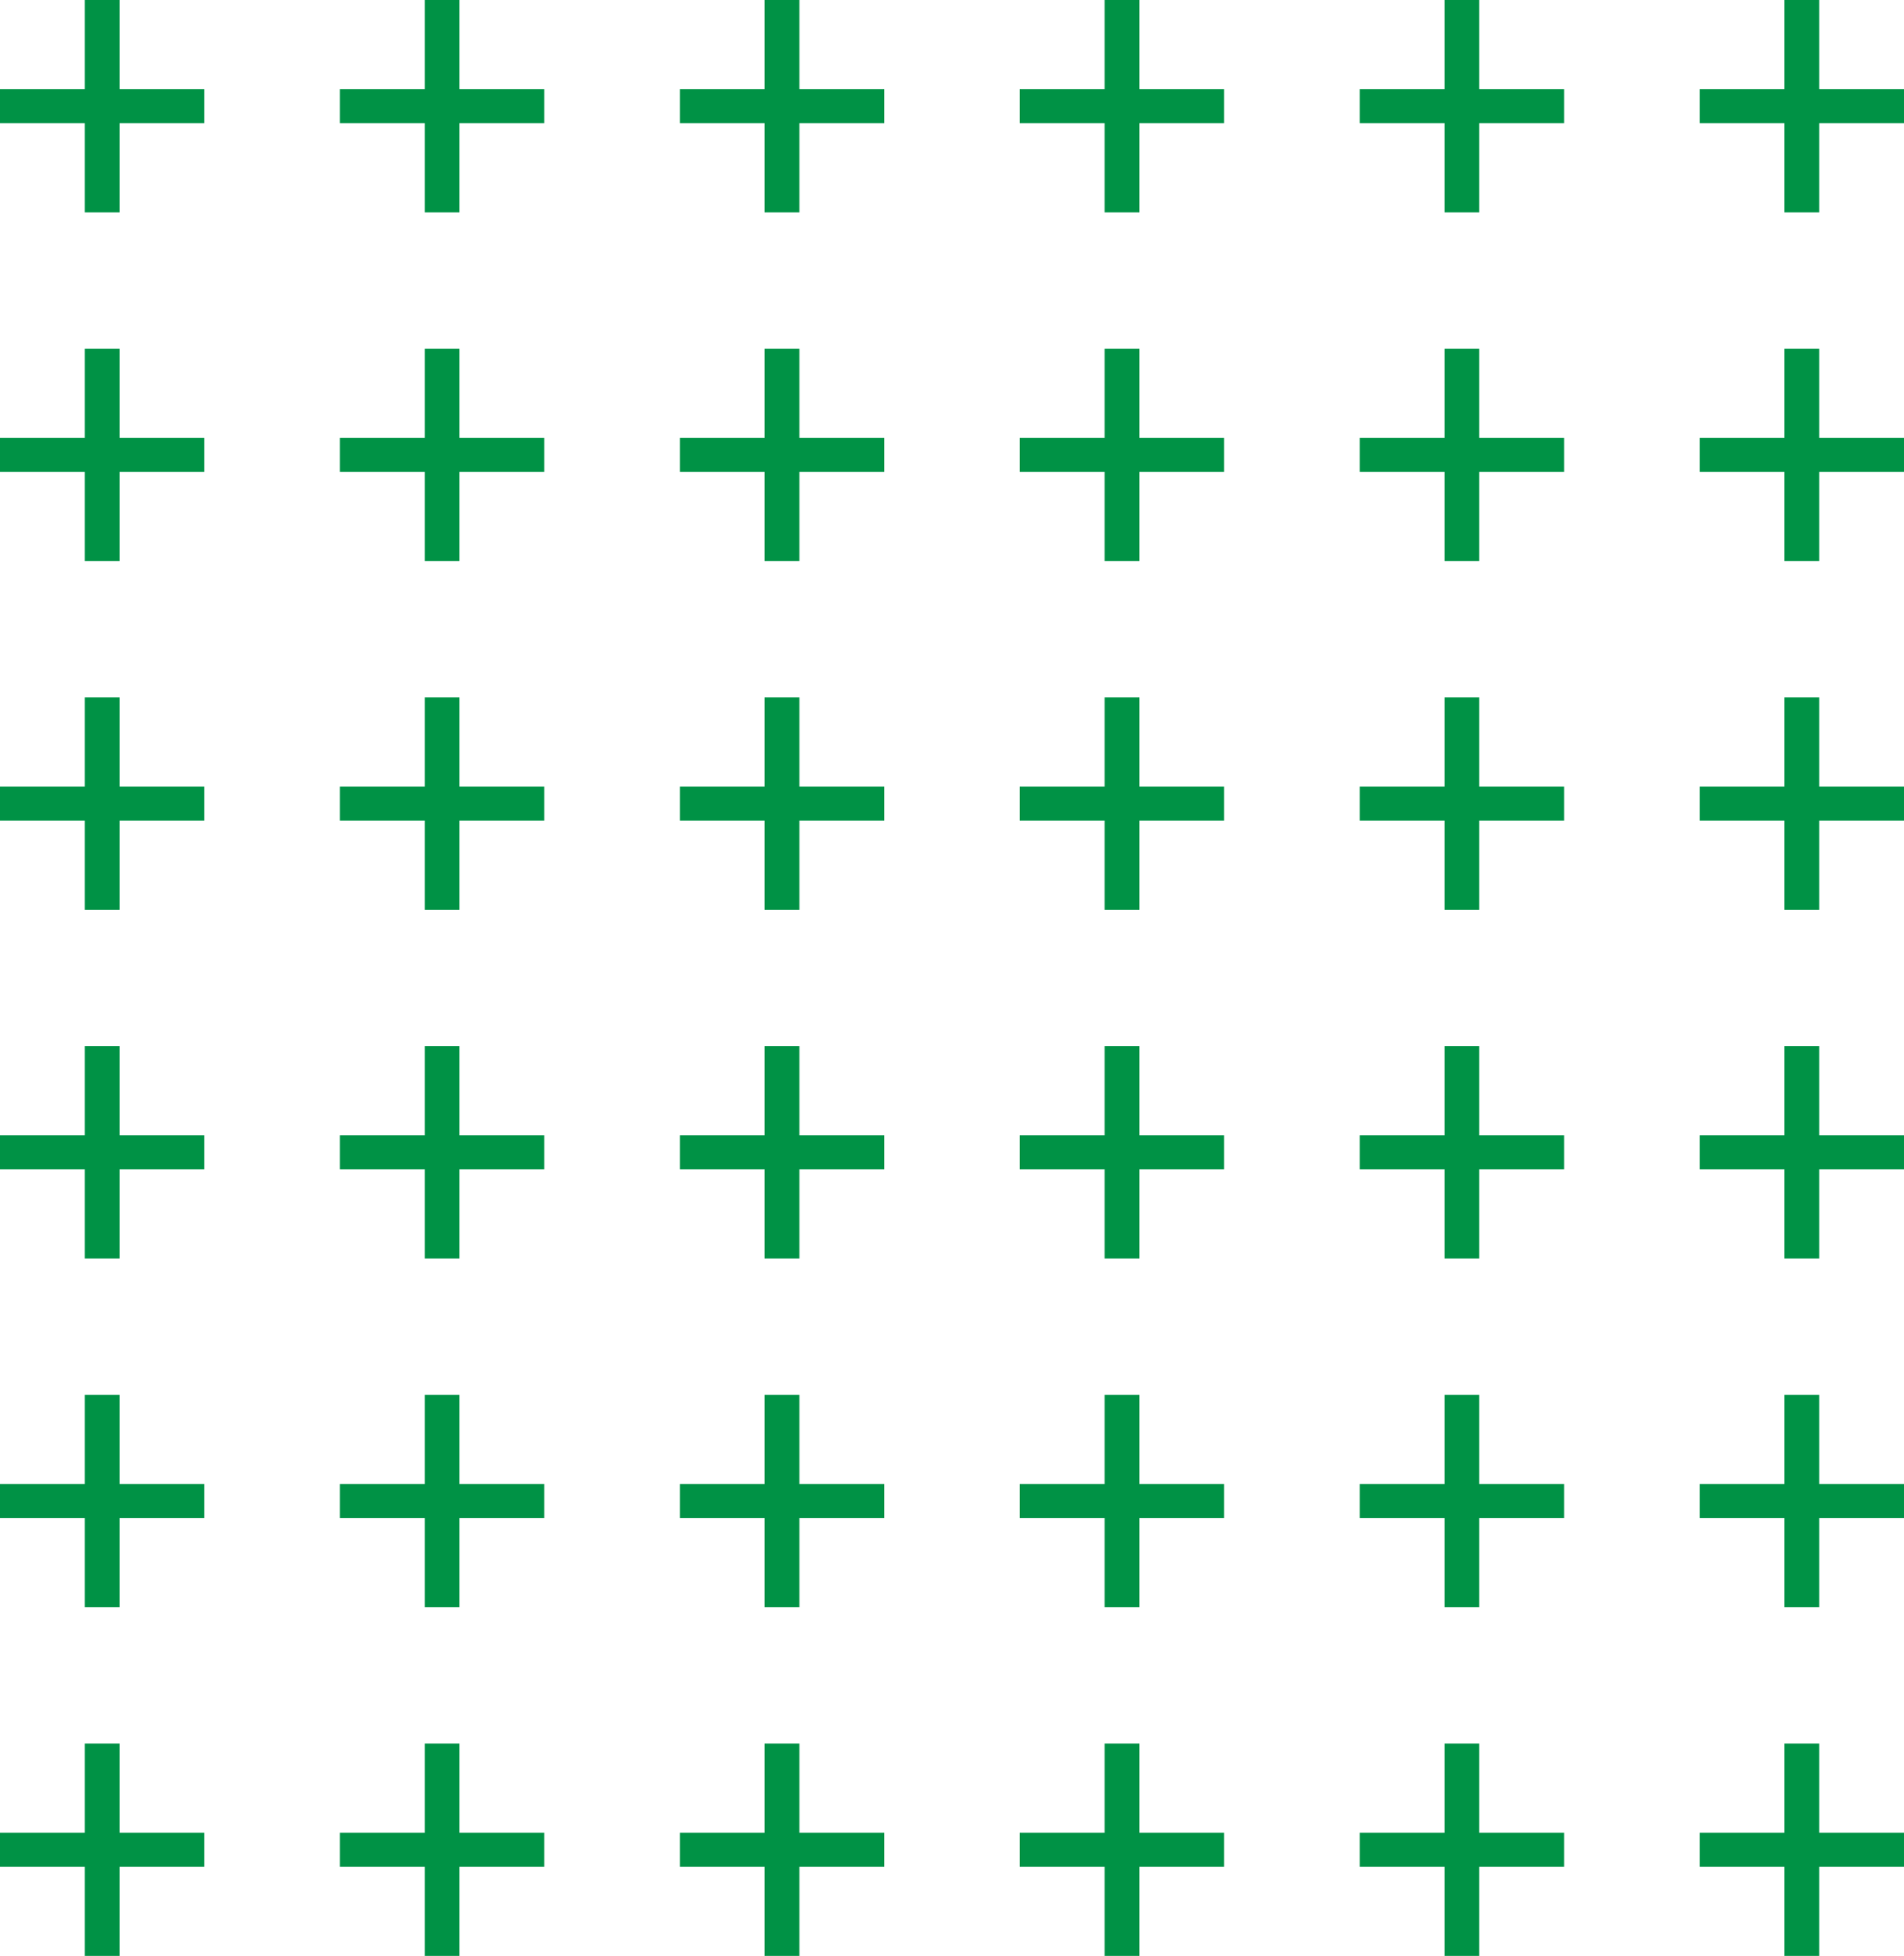 <svg xmlns="http://www.w3.org/2000/svg" id="_&#x421;&#x43B;&#x43E;&#x439;_2" data-name="&#x421;&#x43B;&#x43E;&#x439; 2" viewBox="0 0 130.45 133.94"><defs><style>      .cls-1 {        fill: #009245;      }    </style></defs><g id="_&#x421;&#x43B;&#x43E;&#x439;_1-2" data-name="&#x421;&#x43B;&#x43E;&#x439; 1"><g><path class="cls-1" d="M0,6.11h5.81V0h2.38v6.11h5.81v2.32h-5.81v6.11h-2.38v-6.11H0v-2.32ZM23.29,6.11h5.81V0h2.38v6.11h5.81v2.32h-5.81v6.11h-2.38v-6.11h-5.81v-2.32ZM46.58,6.11h5.81V0h2.38v6.11h5.81v2.32h-5.81v6.11h-2.38v-6.11h-5.81v-2.32ZM69.87,6.11h5.81V0h2.38v6.11h5.81v2.32h-5.81v6.11h-2.38v-6.11h-5.81v-2.32ZM93.16,6.11h5.81V0h2.38v6.11h5.81v2.32h-5.81v6.11h-2.38v-6.11h-5.81v-2.32ZM116.45,6.11h5.81V0h2.38v6.11h5.81v2.32h-5.81v6.11h-2.38v-6.11h-5.81v-2.32Z"></path><path class="cls-1" d="M0,29.99h5.81v-6.11h2.38v6.11h5.81v2.32h-5.81v6.11h-2.38v-6.11H0v-2.32ZM23.29,29.99h5.81v-6.11h2.38v6.11h5.81v2.32h-5.81v6.11h-2.38v-6.11h-5.81v-2.32ZM46.58,29.99h5.81v-6.11h2.38v6.11h5.81v2.32h-5.81v6.11h-2.38v-6.11h-5.81v-2.32ZM69.87,29.99h5.81v-6.11h2.38v6.11h5.81v2.32h-5.81v6.11h-2.38v-6.11h-5.81v-2.32ZM93.16,29.99h5.81v-6.11h2.38v6.11h5.81v2.32h-5.81v6.11h-2.38v-6.11h-5.81v-2.32ZM116.45,29.99h5.81v-6.11h2.38v6.11h5.81v2.32h-5.81v6.11h-2.38v-6.11h-5.81v-2.32Z"></path><path class="cls-1" d="M0,53.87h5.81v-6.11h2.38v6.11h5.81v2.32h-5.81v6.11h-2.38v-6.11H0v-2.32ZM23.29,53.87h5.81v-6.11h2.38v6.11h5.81v2.32h-5.81v6.11h-2.38v-6.11h-5.81v-2.32ZM46.58,53.87h5.81v-6.11h2.38v6.11h5.81v2.32h-5.81v6.11h-2.38v-6.11h-5.81v-2.32ZM69.87,53.87h5.81v-6.11h2.38v6.11h5.81v2.32h-5.81v6.11h-2.38v-6.11h-5.81v-2.32ZM93.16,53.87h5.81v-6.11h2.38v6.11h5.81v2.32h-5.81v6.11h-2.38v-6.11h-5.81v-2.32ZM116.45,53.87h5.81v-6.11h2.38v6.11h5.81v2.32h-5.81v6.11h-2.38v-6.11h-5.81v-2.32Z"></path><path class="cls-1" d="M0,77.75h5.81v-6.11h2.38v6.11h5.81v2.32h-5.81v6.11h-2.38v-6.11H0v-2.32ZM23.29,77.75h5.81v-6.11h2.38v6.11h5.81v2.32h-5.81v6.11h-2.38v-6.11h-5.81v-2.32ZM46.58,77.75h5.81v-6.11h2.38v6.11h5.81v2.32h-5.81v6.11h-2.38v-6.11h-5.81v-2.32ZM69.87,77.75h5.81v-6.11h2.38v6.11h5.81v2.32h-5.81v6.11h-2.38v-6.11h-5.81v-2.32ZM93.16,77.75h5.81v-6.11h2.38v6.11h5.81v2.32h-5.81v6.11h-2.38v-6.11h-5.81v-2.32ZM116.45,77.75h5.81v-6.11h2.38v6.11h5.81v2.32h-5.81v6.11h-2.38v-6.11h-5.81v-2.32Z"></path><path class="cls-1" d="M0,101.63h5.81v-6.11h2.38v6.11h5.81v2.32h-5.81v6.11h-2.38v-6.11H0v-2.32ZM23.29,101.63h5.81v-6.11h2.38v6.11h5.81v2.32h-5.81v6.11h-2.38v-6.11h-5.81v-2.32ZM46.58,101.63h5.81v-6.11h2.38v6.11h5.81v2.32h-5.81v6.11h-2.38v-6.11h-5.81v-2.32ZM69.87,101.63h5.81v-6.11h2.38v6.11h5.81v2.32h-5.81v6.11h-2.38v-6.11h-5.81v-2.32ZM93.16,101.63h5.81v-6.11h2.38v6.11h5.81v2.32h-5.81v6.11h-2.38v-6.11h-5.81v-2.32ZM116.45,101.63h5.81v-6.11h2.38v6.11h5.81v2.32h-5.81v6.11h-2.38v-6.11h-5.81v-2.32Z"></path><path class="cls-1" d="M0,125.51h5.81v-6.11h2.38v6.11h5.81v2.32h-5.81v6.11h-2.38v-6.11H0v-2.32ZM23.29,125.51h5.81v-6.11h2.38v6.11h5.81v2.32h-5.81v6.11h-2.38v-6.11h-5.81v-2.32ZM46.58,125.51h5.81v-6.11h2.38v6.11h5.81v2.32h-5.81v6.11h-2.38v-6.11h-5.81v-2.32ZM69.87,125.51h5.81v-6.11h2.38v6.11h5.81v2.32h-5.81v6.11h-2.38v-6.11h-5.81v-2.32ZM93.16,125.51h5.81v-6.11h2.38v6.11h5.81v2.32h-5.81v6.11h-2.38v-6.11h-5.81v-2.32ZM116.45,125.51h5.81v-6.11h2.38v6.11h5.81v2.32h-5.81v6.11h-2.38v-6.11h-5.81v-2.32Z"></path></g></g></svg>